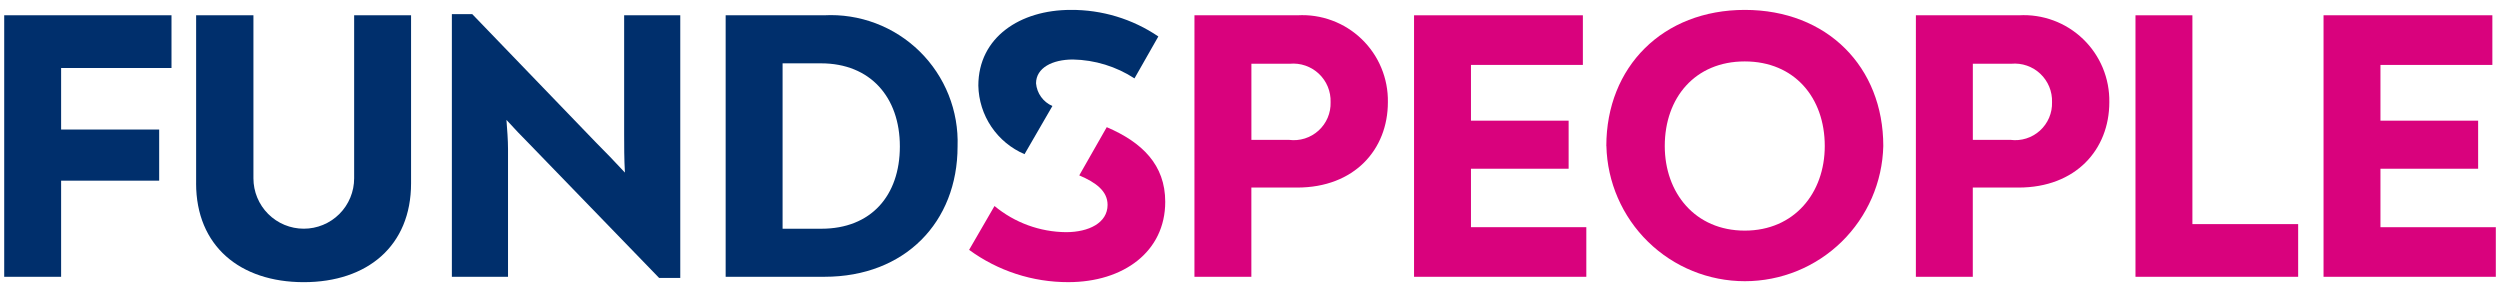 <svg xmlns="http://www.w3.org/2000/svg" width="202" height="23" viewBox="0 0 202 23" fill="none">
  <g clip-path="url(#clip0_12075_25824)">
    <path d="M104.157 11.302C104.584 11.356 105.018 11.318 105.429 11.189C105.84 11.059 106.218 10.842 106.537 10.553C106.856 10.264 107.109 9.908 107.277 9.512C107.445 9.115 107.526 8.687 107.512 8.256C107.526 7.828 107.449 7.403 107.286 7.007C107.123 6.611 106.877 6.255 106.566 5.961C106.254 5.667 105.884 5.443 105.48 5.303C105.075 5.163 104.645 5.111 104.219 5.15H101.113V11.302H104.157ZM96.512 1.235H104.838C105.788 1.181 106.738 1.324 107.629 1.655C108.521 1.985 109.335 2.496 110.02 3.155C110.705 3.814 111.248 4.607 111.612 5.485C111.977 6.363 112.157 7.307 112.141 8.257C112.141 12.08 109.437 15.155 104.808 15.155H101.11V22.364H96.511L96.512 1.235Z" fill="#D9027D"/>
    <path d="M128.175 18.356V22.365H114.255V1.236H127.896V5.245H118.854V9.75H126.745V13.633H118.854V18.356H128.175Z" fill="#D9027D"/>
    <path d="M147.441 11.799C147.441 7.883 144.986 4.963 140.976 4.963C136.967 4.963 134.513 7.887 134.513 11.799C134.513 15.589 136.969 18.634 140.976 18.634C144.984 18.634 147.441 15.589 147.441 11.799ZM129.791 11.799C129.791 5.398 134.358 0.8 140.98 0.8C147.63 0.8 152.17 5.398 152.17 11.799C152.1 14.719 150.891 17.497 148.801 19.538C146.71 21.579 143.905 22.721 140.983 22.721C138.062 22.721 135.256 21.579 133.166 19.538C131.076 17.497 129.867 14.719 129.797 11.799" fill="#D9027D"/>
    <path d="M162.449 11.301C162.876 11.356 163.31 11.318 163.721 11.188C164.132 11.059 164.51 10.842 164.829 10.553C165.148 10.263 165.4 9.908 165.569 9.511C165.737 9.115 165.818 8.687 165.804 8.256C165.818 7.828 165.741 7.402 165.578 7.007C165.414 6.611 165.169 6.254 164.858 5.961C164.546 5.667 164.176 5.443 163.772 5.303C163.367 5.163 162.937 5.111 162.511 5.15H159.405V11.301H162.449ZM154.804 1.235H163.13C164.08 1.181 165.03 1.324 165.921 1.654C166.813 1.984 167.627 2.495 168.312 3.154C168.998 3.813 169.54 4.606 169.905 5.485C170.269 6.363 170.449 7.307 170.433 8.257C170.433 12.079 167.729 15.155 163.098 15.155H159.402V22.364H154.803L154.804 1.235Z" fill="#D9027D"/>
    <path d="M172.547 1.236H177.146V18.108H185.691V22.365H172.547V1.236Z" fill="#D9027D"/>
    <path d="M201.663 18.356V22.365H187.742V1.236H201.383V5.245H192.341V9.75H200.233V13.633H192.341V18.356H201.663Z" fill="#D9027D"/>
    <path d="M89.426 10.274L87.204 14.171C88.559 14.746 89.492 15.443 89.492 16.553C89.492 18.013 87.966 18.759 86.135 18.759C84.023 18.741 81.982 17.994 80.356 16.646L78.304 20.188C80.63 21.891 83.439 22.805 86.321 22.797C90.765 22.797 94.151 20.343 94.151 16.305C94.151 13.312 92.277 11.496 89.422 10.273" fill="#D9027D"/>
    <path d="M0.34 1.236H13.857V5.493H4.938V10.465H12.861V14.597H4.938V22.366H0.34V1.236Z" fill="#002F6C"/>
    <path d="M15.847 14.813V1.235H20.477V14.41C20.477 14.945 20.583 15.474 20.787 15.967C20.992 16.461 21.291 16.91 21.669 17.288C22.047 17.665 22.495 17.965 22.989 18.17C23.483 18.374 24.012 18.479 24.546 18.479C25.081 18.479 25.61 18.374 26.103 18.17C26.597 17.965 27.046 17.665 27.424 17.288C27.801 16.91 28.101 16.461 28.305 15.967C28.51 15.474 28.615 14.945 28.615 14.41V1.235H33.214V14.813C33.214 19.878 29.672 22.799 24.546 22.799C19.388 22.799 15.845 19.874 15.845 14.813" fill="#002F6C"/>
    <path d="M54.966 1.236V22.458H53.258L42.755 11.614C42.195 11.055 41.543 10.371 40.921 9.687C40.983 10.527 41.048 11.303 41.048 12.049V22.365H36.511V1.142H38.158L48.132 11.49C48.91 12.267 49.686 13.074 50.493 13.944C50.431 12.825 50.431 11.8 50.431 10.838V1.236H54.966Z" fill="#002F6C"/>
    <path d="M66.369 18.481C70.38 18.481 72.709 15.81 72.709 11.831C72.709 7.851 70.317 5.118 66.339 5.118H63.233V18.481H66.369ZM58.633 1.235H66.588C68.008 1.16 69.428 1.381 70.758 1.884C72.088 2.387 73.299 3.162 74.313 4.158C75.327 5.155 76.123 6.352 76.65 7.673C77.176 8.993 77.422 10.409 77.372 11.831C77.372 17.952 73.115 22.364 66.62 22.364H58.633V1.235Z" fill="#002F6C"/>
    <path d="M82.782 12.457L85.034 8.565C84.669 8.408 84.353 8.155 84.12 7.832C83.887 7.51 83.746 7.13 83.712 6.734C83.712 5.492 85.018 4.808 86.695 4.808C88.462 4.841 90.185 5.37 91.666 6.334L93.594 2.946C91.504 1.529 89.032 0.781 86.507 0.8C82.438 0.8 79.05 3.006 79.05 6.921C79.074 8.105 79.438 9.257 80.1 10.239C80.762 11.221 81.694 11.992 82.782 12.457Z" fill="#002F6C"/>
  </g>
  <defs>
    <clipPath id="clip0_12075_25824">
      <rect width="201.322" height="22" fill="white" transform="translate(0.34 0.8)"/>
    </clipPath>
  </defs>
</svg>